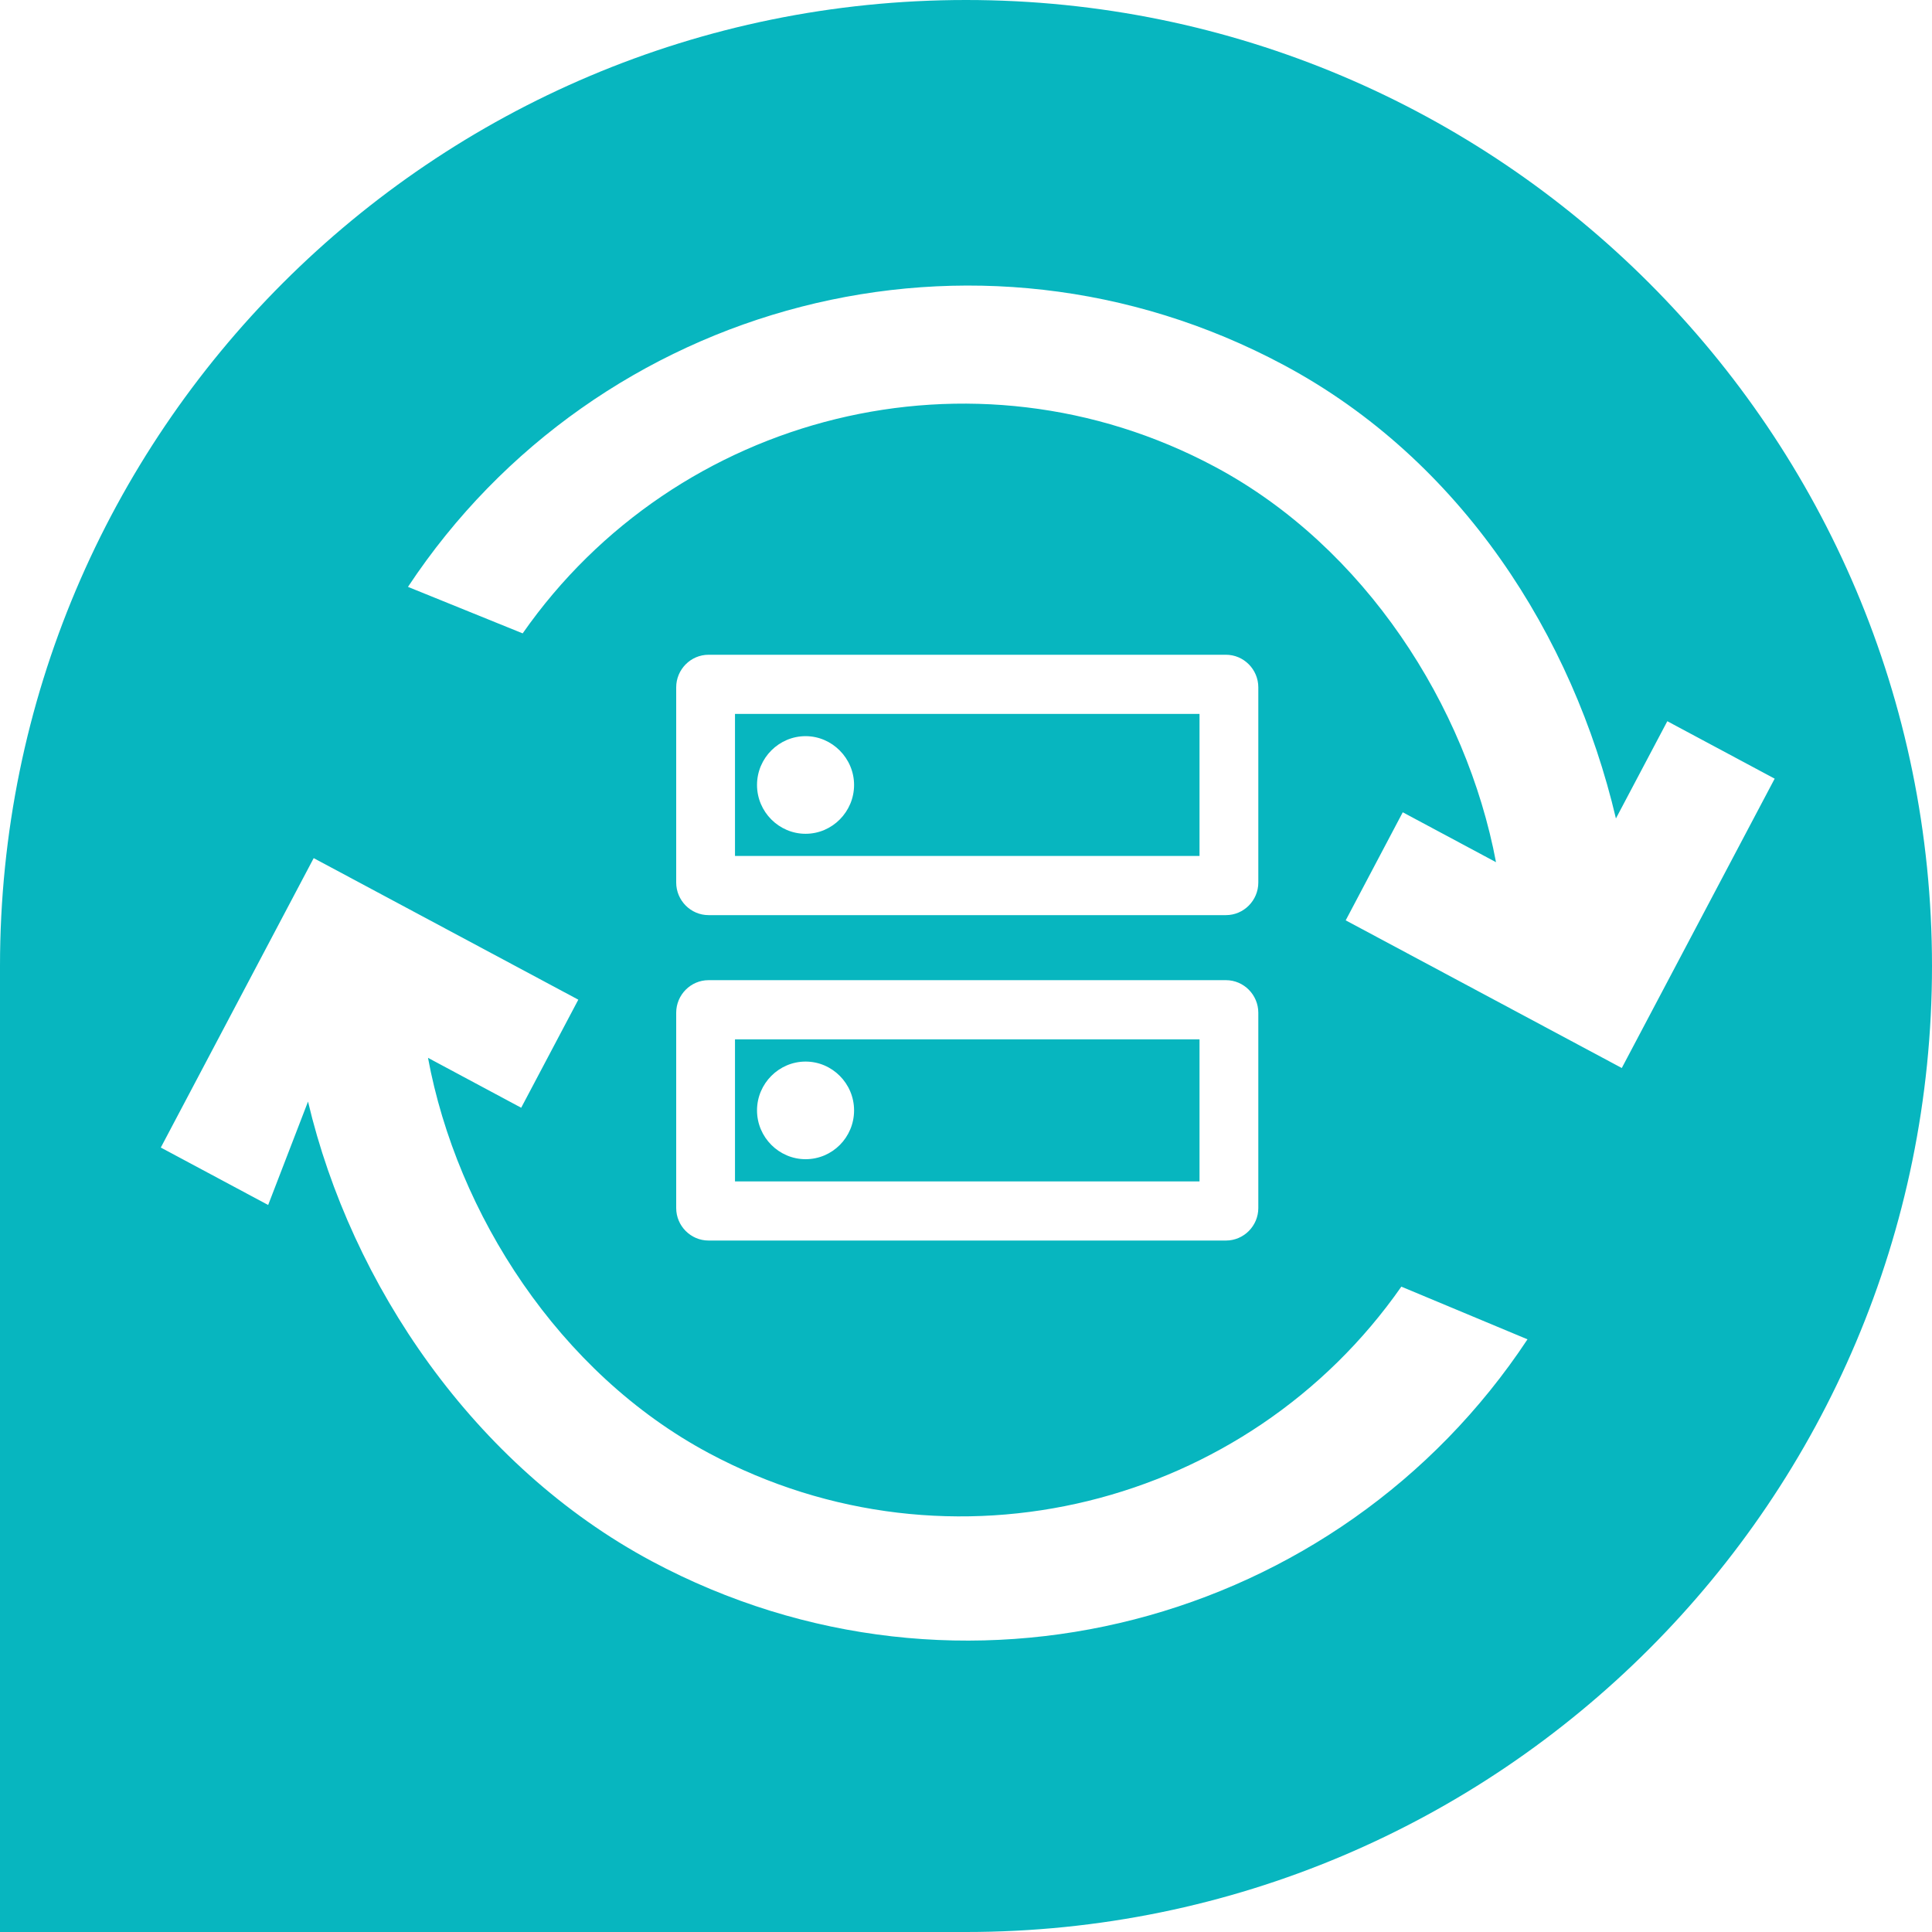 <svg width="30" height="30" viewBox="0 0 30 30" fill="none" xmlns="http://www.w3.org/2000/svg">
<path fill-rule="evenodd" clip-rule="evenodd" d="M30 15C30 23.284 23.284 30 15 30H0V15C0 6.716 6.716 0 15 0C23.284 0 30 6.716 30 15ZM25.092 12.709L25.89 11.199L27.557 12.091L25.183 16.584L20.896 14.291L21.782 12.613L23.23 13.388C22.772 10.962 21.195 8.494 18.869 7.25C15.113 5.24 10.501 6.418 8.116 9.835L6.335 9.113C9.275 4.67 15.145 3.105 19.934 5.668C22.694 7.144 24.424 9.873 25.092 12.709ZM11.007 22.564C8.681 21.32 7.095 18.847 6.646 16.426L8.093 17.201L8.98 15.523L4.871 13.325L2.497 17.819L4.164 18.711L4.783 17.105C5.452 19.941 7.361 22.765 10.12 24.242C14.91 26.804 20.78 25.24 23.719 20.797L21.76 19.979C19.374 23.396 14.763 24.574 11.007 22.564ZM18.626 16.139V18.345H11.413V16.139H18.626ZM19.037 15.22H11.002C10.726 15.22 10.5 15.448 10.5 15.726V18.758C10.5 19.036 10.726 19.263 11.002 19.263H19.037C19.313 19.263 19.539 19.036 19.539 18.758V15.726C19.539 15.448 19.313 15.22 19.037 15.22ZM12.509 18C12.097 18 11.755 17.661 11.755 17.242C11.755 16.823 12.097 16.484 12.509 16.484C12.921 16.484 13.262 16.823 13.262 17.242C13.262 17.661 12.925 18 12.509 18ZM11.413 11.086H18.626V13.291H11.413V11.086ZM19.037 10.167H11.002C10.726 10.167 10.5 10.395 10.5 10.673V13.704C10.5 13.982 10.726 14.21 11.002 14.21H19.037C19.313 14.21 19.539 13.982 19.539 13.704V10.673C19.539 10.395 19.313 10.167 19.037 10.167ZM12.509 12.947C12.097 12.947 11.755 12.608 11.755 12.189C11.755 11.769 12.097 11.431 12.509 11.431C12.921 11.431 13.262 11.774 13.262 12.189C13.262 12.603 12.925 12.947 12.509 12.947Z" fill="#07B6BF"/>
</svg>
